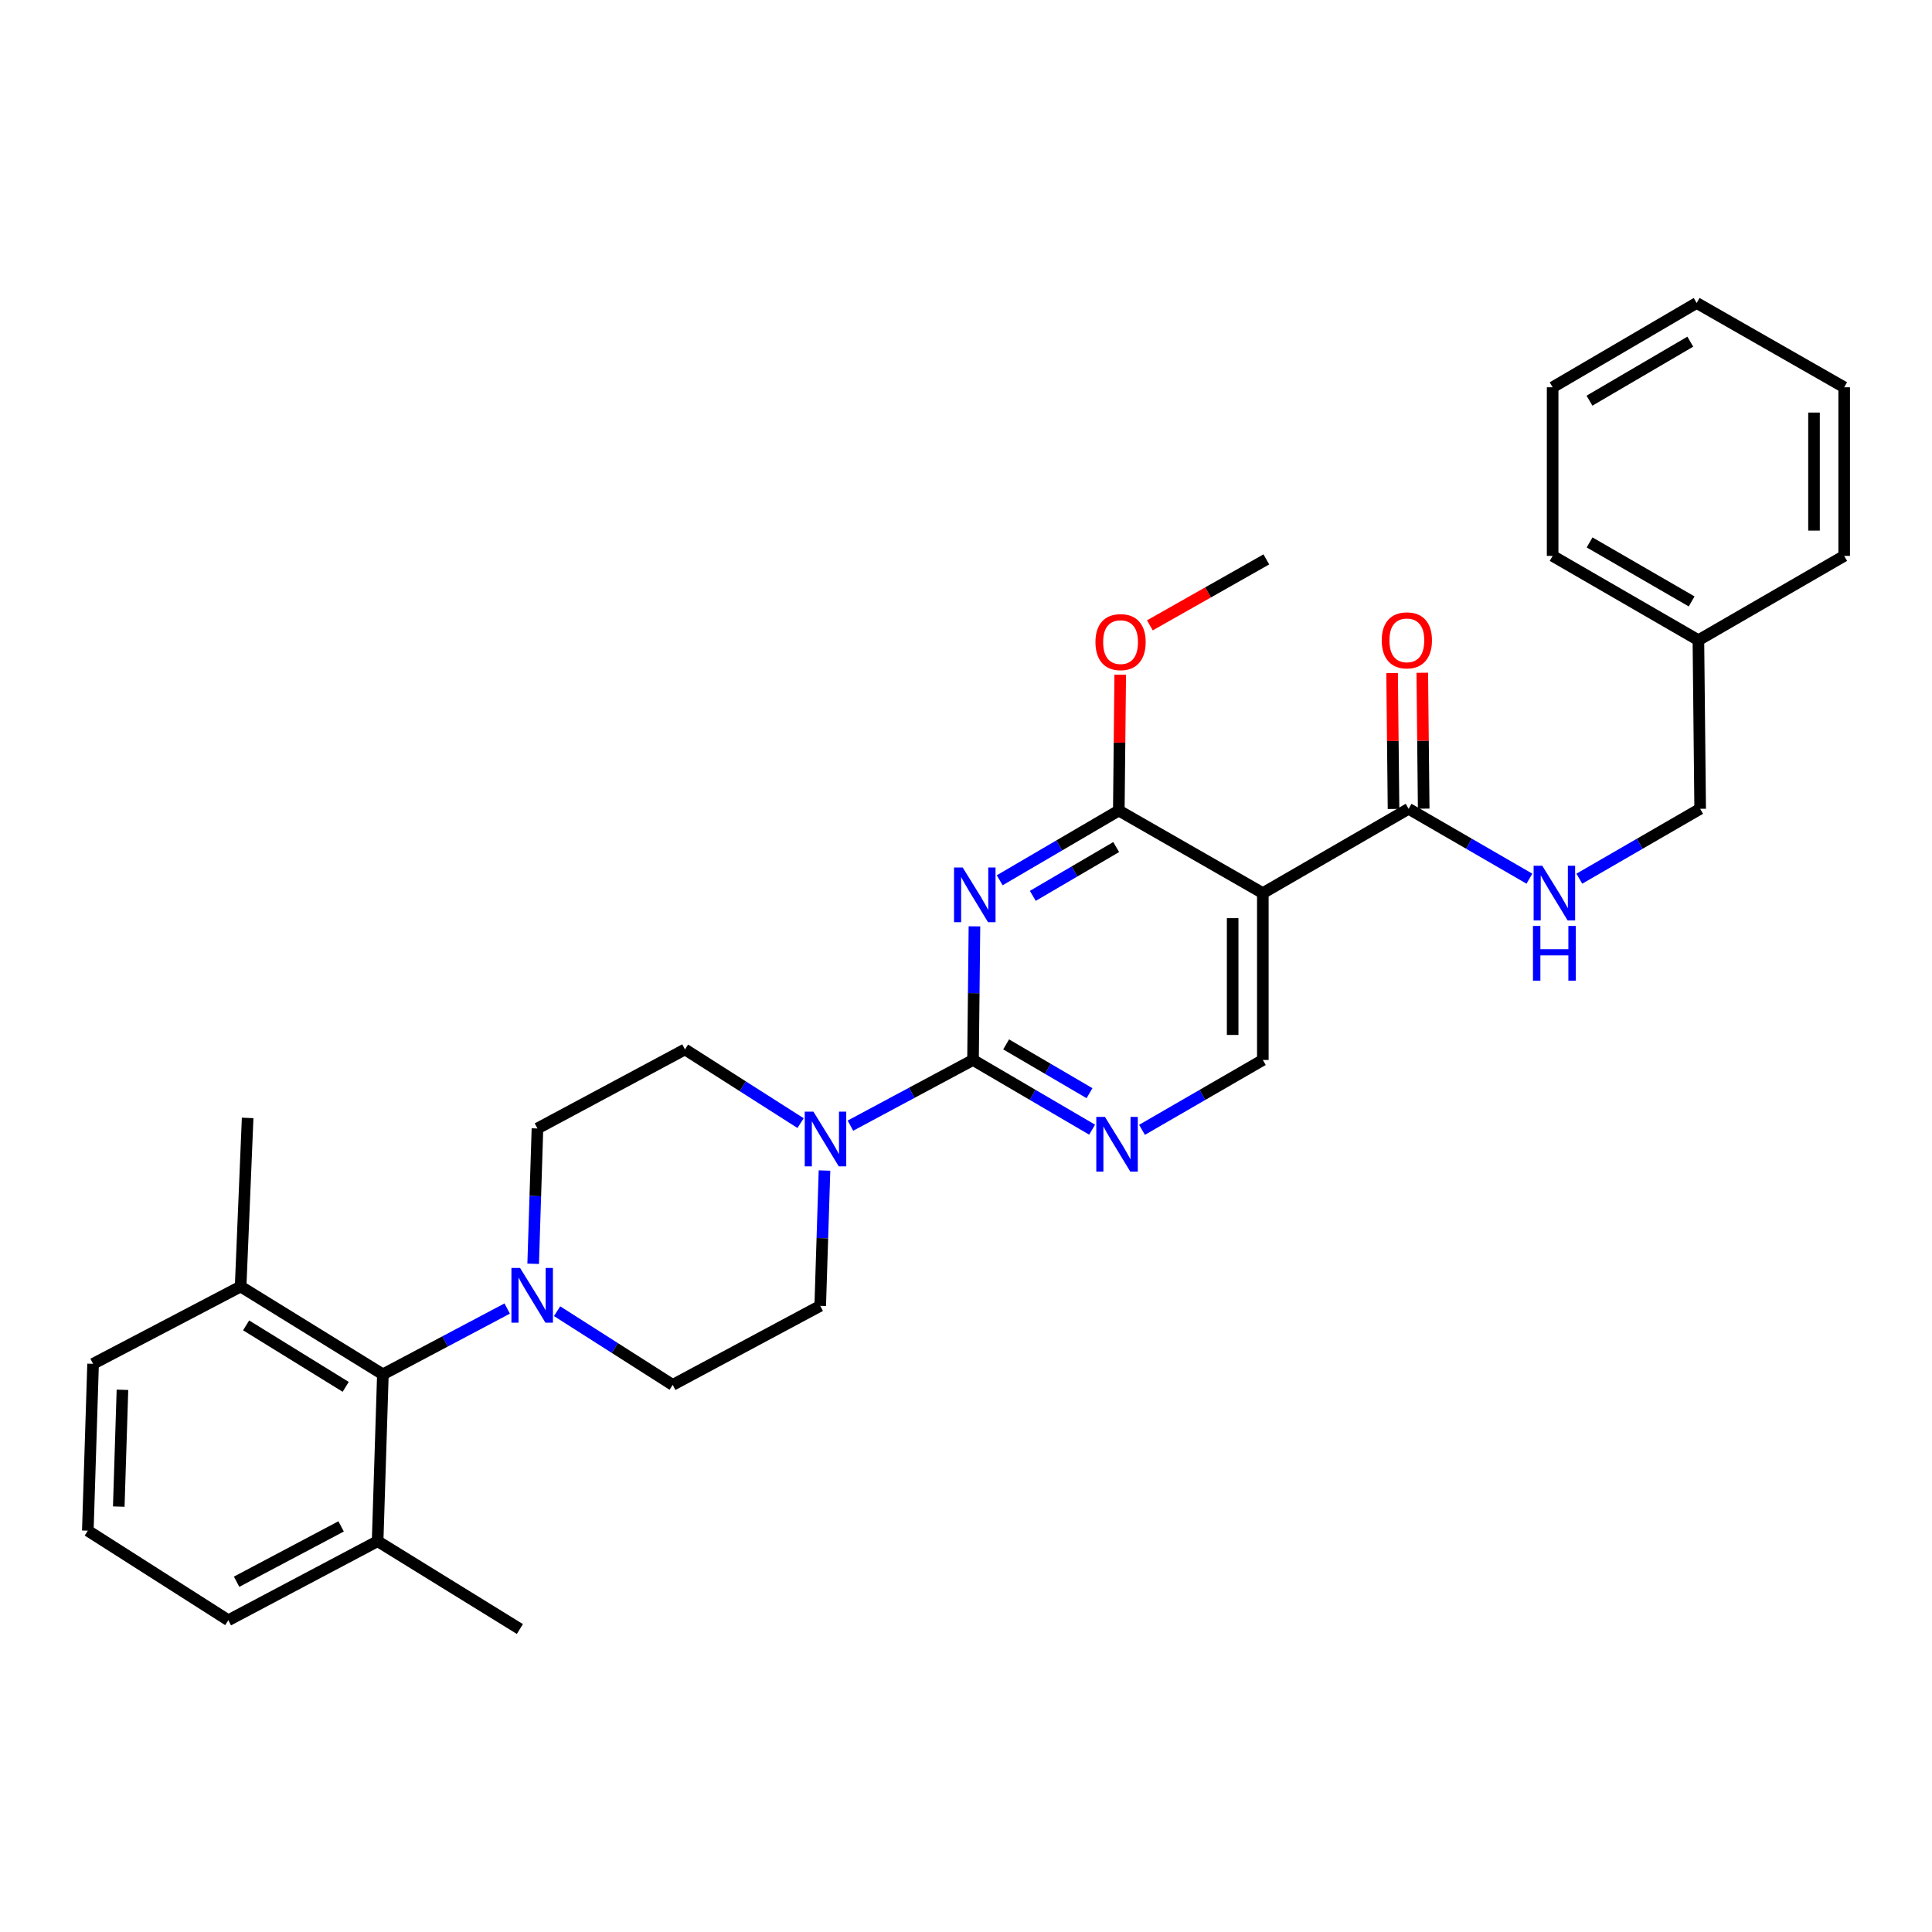 <?xml version='1.0' encoding='iso-8859-1'?>
<svg version='1.1' baseProfile='full'
              xmlns='http://www.w3.org/2000/svg'
                      xmlns:rdkit='http://www.rdkit.org/xml'
                      xmlns:xlink='http://www.w3.org/1999/xlink'
                  xml:space='preserve'
width='1000px' height='1000px' viewBox='0 0 1000 1000'>
<!-- END OF HEADER -->
<rect style='opacity:1.0;fill:#FFFFFF;stroke:none' width='1000' height='1000' x='0' y='0'> </rect>
<path class='bond-0' d='M 729.095,418.635 L 760.359,436.719' style='fill:none;fill-rule:evenodd;stroke:#000000;stroke-width:6px;stroke-linecap:butt;stroke-linejoin:miter;stroke-opacity:1' />
<path class='bond-0' d='M 760.359,436.719 L 791.624,454.803' style='fill:none;fill-rule:evenodd;stroke:#0000FF;stroke-width:6px;stroke-linecap:butt;stroke-linejoin:miter;stroke-opacity:1' />
<path class='bond-1' d='M 736.903,418.553 L 736.536,383.387' style='fill:none;fill-rule:evenodd;stroke:#000000;stroke-width:6px;stroke-linecap:butt;stroke-linejoin:miter;stroke-opacity:1' />
<path class='bond-1' d='M 736.536,383.387 L 736.169,348.221' style='fill:none;fill-rule:evenodd;stroke:#FF0000;stroke-width:6px;stroke-linecap:butt;stroke-linejoin:miter;stroke-opacity:1' />
<path class='bond-1' d='M 721.287,418.716 L 720.92,383.55' style='fill:none;fill-rule:evenodd;stroke:#000000;stroke-width:6px;stroke-linecap:butt;stroke-linejoin:miter;stroke-opacity:1' />
<path class='bond-1' d='M 720.92,383.55 L 720.552,348.384' style='fill:none;fill-rule:evenodd;stroke:#FF0000;stroke-width:6px;stroke-linecap:butt;stroke-linejoin:miter;stroke-opacity:1' />
<path class='bond-2' d='M 729.095,418.635 L 653.638,462.276' style='fill:none;fill-rule:evenodd;stroke:#000000;stroke-width:6px;stroke-linecap:butt;stroke-linejoin:miter;stroke-opacity:1' />
<path class='bond-3' d='M 817.462,454.804 L 848.731,436.719' style='fill:none;fill-rule:evenodd;stroke:#0000FF;stroke-width:6px;stroke-linecap:butt;stroke-linejoin:miter;stroke-opacity:1' />
<path class='bond-3' d='M 848.731,436.719 L 880,418.635' style='fill:none;fill-rule:evenodd;stroke:#000000;stroke-width:6px;stroke-linecap:butt;stroke-linejoin:miter;stroke-opacity:1' />
<path class='bond-4' d='M 879.089,331.361 L 880,418.635' style='fill:none;fill-rule:evenodd;stroke:#000000;stroke-width:6px;stroke-linecap:butt;stroke-linejoin:miter;stroke-opacity:1' />
<path class='bond-5' d='M 879.089,331.361 L 803.641,287.728' style='fill:none;fill-rule:evenodd;stroke:#000000;stroke-width:6px;stroke-linecap:butt;stroke-linejoin:miter;stroke-opacity:1' />
<path class='bond-5' d='M 875.59,311.297 L 822.776,280.754' style='fill:none;fill-rule:evenodd;stroke:#000000;stroke-width:6px;stroke-linecap:butt;stroke-linejoin:miter;stroke-opacity:1' />
<path class='bond-6' d='M 879.089,331.361 L 954.545,287.728' style='fill:none;fill-rule:evenodd;stroke:#000000;stroke-width:6px;stroke-linecap:butt;stroke-linejoin:miter;stroke-opacity:1' />
<path class='bond-7' d='M 565.282,584.721 L 534.459,566.68' style='fill:none;fill-rule:evenodd;stroke:#0000FF;stroke-width:6px;stroke-linecap:butt;stroke-linejoin:miter;stroke-opacity:1' />
<path class='bond-7' d='M 534.459,566.68 L 503.635,548.639' style='fill:none;fill-rule:evenodd;stroke:#000000;stroke-width:6px;stroke-linecap:butt;stroke-linejoin:miter;stroke-opacity:1' />
<path class='bond-7' d='M 563.924,565.831 L 542.347,553.202' style='fill:none;fill-rule:evenodd;stroke:#0000FF;stroke-width:6px;stroke-linecap:butt;stroke-linejoin:miter;stroke-opacity:1' />
<path class='bond-7' d='M 542.347,553.202 L 520.771,540.573' style='fill:none;fill-rule:evenodd;stroke:#000000;stroke-width:6px;stroke-linecap:butt;stroke-linejoin:miter;stroke-opacity:1' />
<path class='bond-8' d='M 591.1,584.801 L 622.369,566.72' style='fill:none;fill-rule:evenodd;stroke:#0000FF;stroke-width:6px;stroke-linecap:butt;stroke-linejoin:miter;stroke-opacity:1' />
<path class='bond-8' d='M 622.369,566.72 L 653.638,548.639' style='fill:none;fill-rule:evenodd;stroke:#000000;stroke-width:6px;stroke-linecap:butt;stroke-linejoin:miter;stroke-opacity:1' />
<path class='bond-9' d='M 503.635,548.639 L 504.004,514.057' style='fill:none;fill-rule:evenodd;stroke:#000000;stroke-width:6px;stroke-linecap:butt;stroke-linejoin:miter;stroke-opacity:1' />
<path class='bond-9' d='M 504.004,514.057 L 504.373,479.475' style='fill:none;fill-rule:evenodd;stroke:#0000FF;stroke-width:6px;stroke-linecap:butt;stroke-linejoin:miter;stroke-opacity:1' />
<path class='bond-10' d='M 503.635,548.639 L 471.909,565.636' style='fill:none;fill-rule:evenodd;stroke:#000000;stroke-width:6px;stroke-linecap:butt;stroke-linejoin:miter;stroke-opacity:1' />
<path class='bond-10' d='M 471.909,565.636 L 440.182,582.633' style='fill:none;fill-rule:evenodd;stroke:#0000FF;stroke-width:6px;stroke-linecap:butt;stroke-linejoin:miter;stroke-opacity:1' />
<path class='bond-11' d='M 517.446,455.628 L 548.269,437.587' style='fill:none;fill-rule:evenodd;stroke:#0000FF;stroke-width:6px;stroke-linecap:butt;stroke-linejoin:miter;stroke-opacity:1' />
<path class='bond-11' d='M 548.269,437.587 L 579.092,419.546' style='fill:none;fill-rule:evenodd;stroke:#000000;stroke-width:6px;stroke-linecap:butt;stroke-linejoin:miter;stroke-opacity:1' />
<path class='bond-11' d='M 534.582,463.694 L 556.158,451.065' style='fill:none;fill-rule:evenodd;stroke:#0000FF;stroke-width:6px;stroke-linecap:butt;stroke-linejoin:miter;stroke-opacity:1' />
<path class='bond-11' d='M 556.158,451.065 L 577.734,438.436' style='fill:none;fill-rule:evenodd;stroke:#000000;stroke-width:6px;stroke-linecap:butt;stroke-linejoin:miter;stroke-opacity:1' />
<path class='bond-12' d='M 579.092,419.546 L 653.638,462.276' style='fill:none;fill-rule:evenodd;stroke:#000000;stroke-width:6px;stroke-linecap:butt;stroke-linejoin:miter;stroke-opacity:1' />
<path class='bond-13' d='M 579.092,419.546 L 579.459,384.38' style='fill:none;fill-rule:evenodd;stroke:#000000;stroke-width:6px;stroke-linecap:butt;stroke-linejoin:miter;stroke-opacity:1' />
<path class='bond-13' d='M 579.459,384.38 L 579.826,349.214' style='fill:none;fill-rule:evenodd;stroke:#FF0000;stroke-width:6px;stroke-linecap:butt;stroke-linejoin:miter;stroke-opacity:1' />
<path class='bond-14' d='M 653.638,462.276 L 653.638,548.639' style='fill:none;fill-rule:evenodd;stroke:#000000;stroke-width:6px;stroke-linecap:butt;stroke-linejoin:miter;stroke-opacity:1' />
<path class='bond-14' d='M 638.021,475.23 L 638.021,535.684' style='fill:none;fill-rule:evenodd;stroke:#000000;stroke-width:6px;stroke-linecap:butt;stroke-linejoin:miter;stroke-opacity:1' />
<path class='bond-15' d='M 595.171,323.682 L 625.311,306.612' style='fill:none;fill-rule:evenodd;stroke:#FF0000;stroke-width:6px;stroke-linecap:butt;stroke-linejoin:miter;stroke-opacity:1' />
<path class='bond-15' d='M 625.311,306.612 L 655.451,289.542' style='fill:none;fill-rule:evenodd;stroke:#000000;stroke-width:6px;stroke-linecap:butt;stroke-linejoin:miter;stroke-opacity:1' />
<path class='bond-16' d='M 414.38,581.326 L 384.462,562.254' style='fill:none;fill-rule:evenodd;stroke:#0000FF;stroke-width:6px;stroke-linecap:butt;stroke-linejoin:miter;stroke-opacity:1' />
<path class='bond-16' d='M 384.462,562.254 L 354.544,543.181' style='fill:none;fill-rule:evenodd;stroke:#000000;stroke-width:6px;stroke-linecap:butt;stroke-linejoin:miter;stroke-opacity:1' />
<path class='bond-17' d='M 426.76,605.867 L 425.651,640.888' style='fill:none;fill-rule:evenodd;stroke:#0000FF;stroke-width:6px;stroke-linecap:butt;stroke-linejoin:miter;stroke-opacity:1' />
<path class='bond-17' d='M 425.651,640.888 L 424.543,675.91' style='fill:none;fill-rule:evenodd;stroke:#000000;stroke-width:6px;stroke-linecap:butt;stroke-linejoin:miter;stroke-opacity:1' />
<path class='bond-18' d='M 354.544,543.181 L 278.185,584.09' style='fill:none;fill-rule:evenodd;stroke:#000000;stroke-width:6px;stroke-linecap:butt;stroke-linejoin:miter;stroke-opacity:1' />
<path class='bond-19' d='M 278.185,584.09 L 277.076,619.111' style='fill:none;fill-rule:evenodd;stroke:#000000;stroke-width:6px;stroke-linecap:butt;stroke-linejoin:miter;stroke-opacity:1' />
<path class='bond-19' d='M 277.076,619.111 L 275.968,654.132' style='fill:none;fill-rule:evenodd;stroke:#0000FF;stroke-width:6px;stroke-linecap:butt;stroke-linejoin:miter;stroke-opacity:1' />
<path class='bond-20' d='M 288.348,678.674 L 318.266,697.746' style='fill:none;fill-rule:evenodd;stroke:#0000FF;stroke-width:6px;stroke-linecap:butt;stroke-linejoin:miter;stroke-opacity:1' />
<path class='bond-20' d='M 318.266,697.746 L 348.184,716.818' style='fill:none;fill-rule:evenodd;stroke:#000000;stroke-width:6px;stroke-linecap:butt;stroke-linejoin:miter;stroke-opacity:1' />
<path class='bond-21' d='M 262.526,677.296 L 230.354,694.328' style='fill:none;fill-rule:evenodd;stroke:#0000FF;stroke-width:6px;stroke-linecap:butt;stroke-linejoin:miter;stroke-opacity:1' />
<path class='bond-21' d='M 230.354,694.328 L 198.181,711.361' style='fill:none;fill-rule:evenodd;stroke:#000000;stroke-width:6px;stroke-linecap:butt;stroke-linejoin:miter;stroke-opacity:1' />
<path class='bond-22' d='M 348.184,716.818 L 424.543,675.91' style='fill:none;fill-rule:evenodd;stroke:#000000;stroke-width:6px;stroke-linecap:butt;stroke-linejoin:miter;stroke-opacity:1' />
<path class='bond-23' d='M 198.181,711.361 L 124.547,665.906' style='fill:none;fill-rule:evenodd;stroke:#000000;stroke-width:6px;stroke-linecap:butt;stroke-linejoin:miter;stroke-opacity:1' />
<path class='bond-23' d='M 178.933,717.832 L 127.389,686.013' style='fill:none;fill-rule:evenodd;stroke:#000000;stroke-width:6px;stroke-linecap:butt;stroke-linejoin:miter;stroke-opacity:1' />
<path class='bond-24' d='M 198.181,711.361 L 195.457,797.723' style='fill:none;fill-rule:evenodd;stroke:#000000;stroke-width:6px;stroke-linecap:butt;stroke-linejoin:miter;stroke-opacity:1' />
<path class='bond-25' d='M 124.547,665.906 L 48.179,705.912' style='fill:none;fill-rule:evenodd;stroke:#000000;stroke-width:6px;stroke-linecap:butt;stroke-linejoin:miter;stroke-opacity:1' />
<path class='bond-26' d='M 124.547,665.906 L 128.182,578.632' style='fill:none;fill-rule:evenodd;stroke:#000000;stroke-width:6px;stroke-linecap:butt;stroke-linejoin:miter;stroke-opacity:1' />
<path class='bond-27' d='M 48.179,705.912 L 45.455,792.275' style='fill:none;fill-rule:evenodd;stroke:#000000;stroke-width:6px;stroke-linecap:butt;stroke-linejoin:miter;stroke-opacity:1' />
<path class='bond-27' d='M 63.38,719.359 L 61.473,779.813' style='fill:none;fill-rule:evenodd;stroke:#000000;stroke-width:6px;stroke-linecap:butt;stroke-linejoin:miter;stroke-opacity:1' />
<path class='bond-28' d='M 45.455,792.275 L 118.178,838.64' style='fill:none;fill-rule:evenodd;stroke:#000000;stroke-width:6px;stroke-linecap:butt;stroke-linejoin:miter;stroke-opacity:1' />
<path class='bond-29' d='M 118.178,838.64 L 195.457,797.723' style='fill:none;fill-rule:evenodd;stroke:#000000;stroke-width:6px;stroke-linecap:butt;stroke-linejoin:miter;stroke-opacity:1' />
<path class='bond-29' d='M 122.462,818.701 L 176.558,790.059' style='fill:none;fill-rule:evenodd;stroke:#000000;stroke-width:6px;stroke-linecap:butt;stroke-linejoin:miter;stroke-opacity:1' />
<path class='bond-30' d='M 195.457,797.723 L 269.092,843.178' style='fill:none;fill-rule:evenodd;stroke:#000000;stroke-width:6px;stroke-linecap:butt;stroke-linejoin:miter;stroke-opacity:1' />
<path class='bond-31' d='M 803.641,287.728 L 803.641,200.455' style='fill:none;fill-rule:evenodd;stroke:#000000;stroke-width:6px;stroke-linecap:butt;stroke-linejoin:miter;stroke-opacity:1' />
<path class='bond-32' d='M 954.545,287.728 L 954.545,200.455' style='fill:none;fill-rule:evenodd;stroke:#000000;stroke-width:6px;stroke-linecap:butt;stroke-linejoin:miter;stroke-opacity:1' />
<path class='bond-32' d='M 938.928,274.637 L 938.928,213.546' style='fill:none;fill-rule:evenodd;stroke:#000000;stroke-width:6px;stroke-linecap:butt;stroke-linejoin:miter;stroke-opacity:1' />
<path class='bond-33' d='M 803.641,200.455 L 878.186,156.822' style='fill:none;fill-rule:evenodd;stroke:#000000;stroke-width:6px;stroke-linecap:butt;stroke-linejoin:miter;stroke-opacity:1' />
<path class='bond-33' d='M 822.711,207.388 L 874.893,176.845' style='fill:none;fill-rule:evenodd;stroke:#000000;stroke-width:6px;stroke-linecap:butt;stroke-linejoin:miter;stroke-opacity:1' />
<path class='bond-34' d='M 954.545,200.455 L 878.186,156.822' style='fill:none;fill-rule:evenodd;stroke:#000000;stroke-width:6px;stroke-linecap:butt;stroke-linejoin:miter;stroke-opacity:1' />
<path  class='atom-1' d='M 798.283 448.116
L 807.563 463.116
Q 808.483 464.596, 809.963 467.276
Q 811.443 469.956, 811.523 470.116
L 811.523 448.116
L 815.283 448.116
L 815.283 476.436
L 811.403 476.436
L 801.443 460.036
Q 800.283 458.116, 799.043 455.916
Q 797.843 453.716, 797.483 453.036
L 797.483 476.436
L 793.803 476.436
L 793.803 448.116
L 798.283 448.116
' fill='#0000FF'/>
<path  class='atom-1' d='M 793.463 479.268
L 797.303 479.268
L 797.303 491.308
L 811.783 491.308
L 811.783 479.268
L 815.623 479.268
L 815.623 507.588
L 811.783 507.588
L 811.783 494.508
L 797.303 494.508
L 797.303 507.588
L 793.463 507.588
L 793.463 479.268
' fill='#0000FF'/>
<path  class='atom-2' d='M 715.184 331.441
Q 715.184 324.641, 718.544 320.841
Q 721.904 317.041, 728.184 317.041
Q 734.464 317.041, 737.824 320.841
Q 741.184 324.641, 741.184 331.441
Q 741.184 338.321, 737.784 342.241
Q 734.384 346.121, 728.184 346.121
Q 721.944 346.121, 718.544 342.241
Q 715.184 338.361, 715.184 331.441
M 728.184 342.921
Q 732.504 342.921, 734.824 340.041
Q 737.184 337.121, 737.184 331.441
Q 737.184 325.881, 734.824 323.081
Q 732.504 320.241, 728.184 320.241
Q 723.864 320.241, 721.504 323.041
Q 719.184 325.841, 719.184 331.441
Q 719.184 337.161, 721.504 340.041
Q 723.864 342.921, 728.184 342.921
' fill='#FF0000'/>
<path  class='atom-5' d='M 571.921 578.111
L 581.201 593.111
Q 582.121 594.591, 583.601 597.271
Q 585.081 599.951, 585.161 600.111
L 585.161 578.111
L 588.921 578.111
L 588.921 606.431
L 585.041 606.431
L 575.081 590.031
Q 573.921 588.111, 572.681 585.911
Q 571.481 583.711, 571.121 583.031
L 571.121 606.431
L 567.441 606.431
L 567.441 578.111
L 571.921 578.111
' fill='#0000FF'/>
<path  class='atom-7' d='M 498.286 449.018
L 507.566 464.018
Q 508.486 465.498, 509.966 468.178
Q 511.446 470.858, 511.526 471.018
L 511.526 449.018
L 515.286 449.018
L 515.286 477.338
L 511.406 477.338
L 501.446 460.938
Q 500.286 459.018, 499.046 456.818
Q 497.846 454.618, 497.486 453.938
L 497.486 477.338
L 493.806 477.338
L 493.806 449.018
L 498.286 449.018
' fill='#0000FF'/>
<path  class='atom-11' d='M 567.003 332.352
Q 567.003 325.552, 570.363 321.752
Q 573.723 317.952, 580.003 317.952
Q 586.283 317.952, 589.643 321.752
Q 593.003 325.552, 593.003 332.352
Q 593.003 339.232, 589.603 343.152
Q 586.203 347.032, 580.003 347.032
Q 573.763 347.032, 570.363 343.152
Q 567.003 339.272, 567.003 332.352
M 580.003 343.832
Q 584.323 343.832, 586.643 340.952
Q 589.003 338.032, 589.003 332.352
Q 589.003 326.792, 586.643 323.992
Q 584.323 321.152, 580.003 321.152
Q 575.683 321.152, 573.323 323.952
Q 571.003 326.752, 571.003 332.352
Q 571.003 338.072, 573.323 340.952
Q 575.683 343.832, 580.003 343.832
' fill='#FF0000'/>
<path  class='atom-12' d='M 421.016 575.387
L 430.296 590.387
Q 431.216 591.867, 432.696 594.547
Q 434.176 597.227, 434.256 597.387
L 434.256 575.387
L 438.016 575.387
L 438.016 603.707
L 434.136 603.707
L 424.176 587.307
Q 423.016 585.387, 421.776 583.187
Q 420.576 580.987, 420.216 580.307
L 420.216 603.707
L 416.536 603.707
L 416.536 575.387
L 421.016 575.387
' fill='#0000FF'/>
<path  class='atom-16' d='M 269.192 656.292
L 278.472 671.292
Q 279.392 672.772, 280.872 675.452
Q 282.352 678.132, 282.432 678.292
L 282.432 656.292
L 286.192 656.292
L 286.192 684.612
L 282.312 684.612
L 272.352 668.212
Q 271.192 666.292, 269.952 664.092
Q 268.752 661.892, 268.392 661.212
L 268.392 684.612
L 264.712 684.612
L 264.712 656.292
L 269.192 656.292
' fill='#0000FF'/>
</svg>
